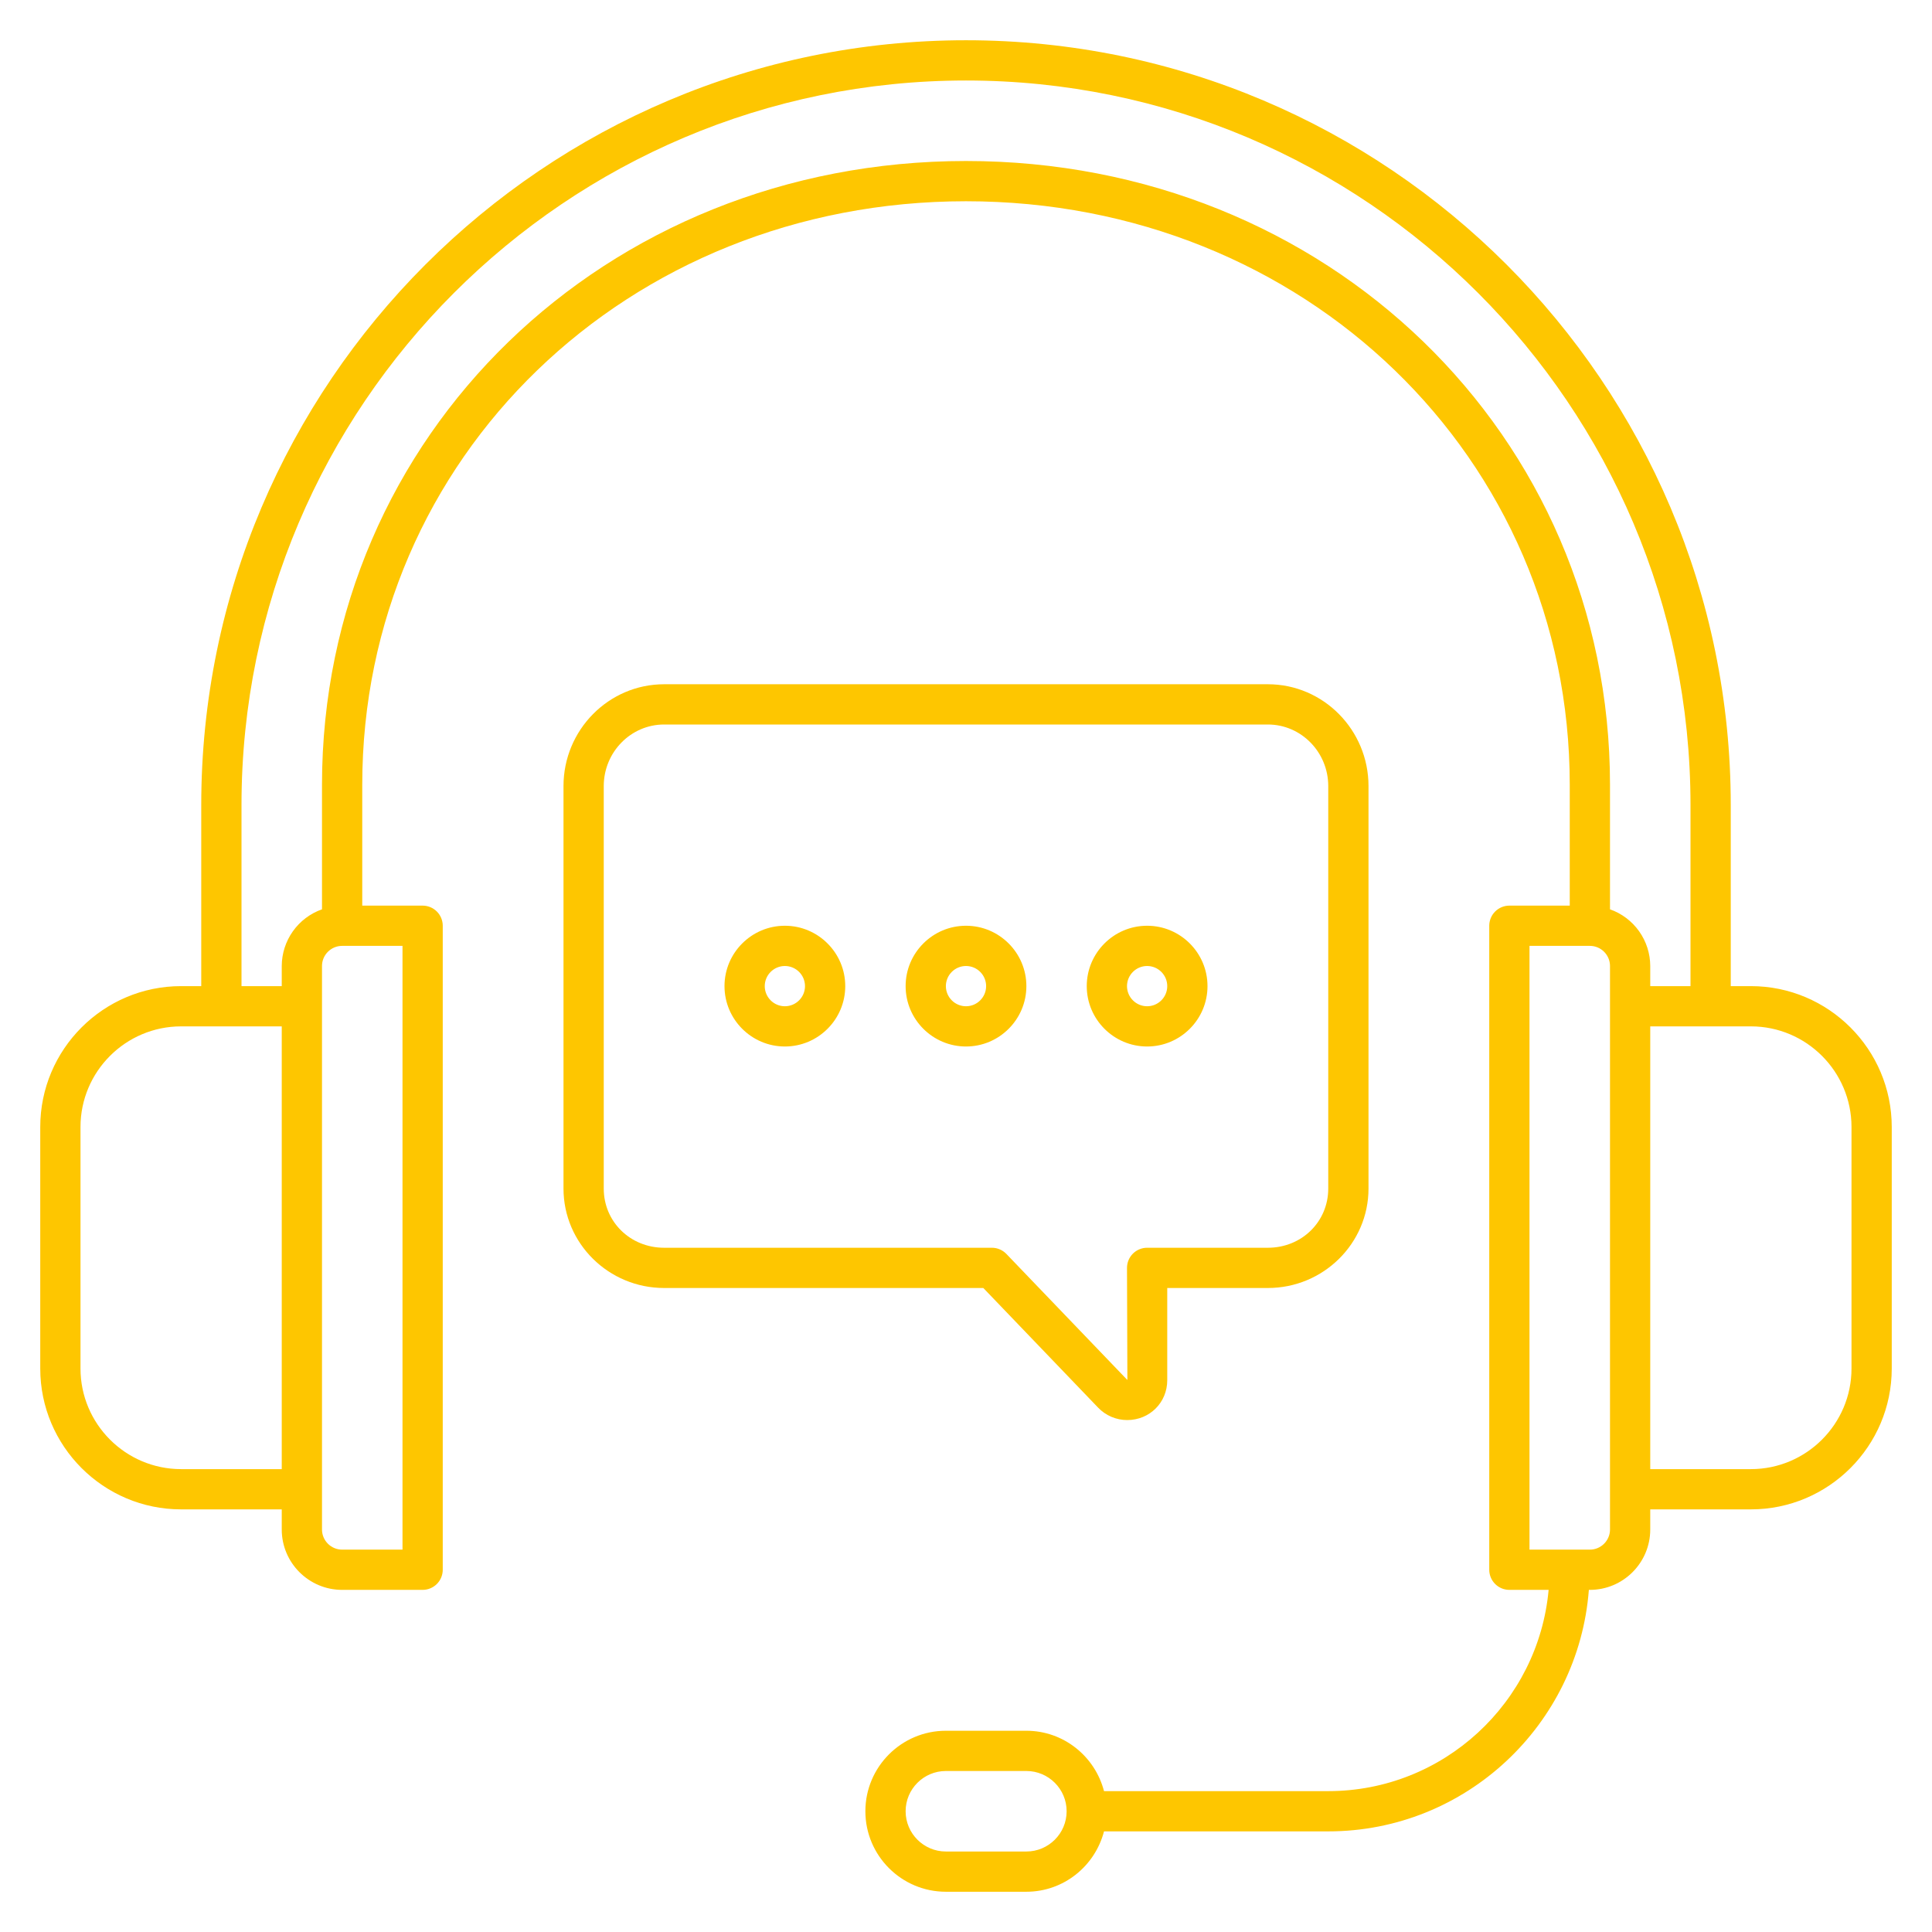 <svg xmlns="http://www.w3.org/2000/svg" width="512" height="512" viewBox="0 0 512 512" fill="none"><path d="M464 261.333H458.667V213.333C458.667 101.584 367.749 10.667 256 10.667C144.251 10.667 53.333 101.584 53.333 213.333V261.333H48C27.413 261.333 10.666 278.08 10.666 298.667V362.667C10.666 383.253 27.413 400 48 400H74.666V405.333C74.666 414.155 81.845 421.333 90.666 421.333H112C113.414 421.333 114.771 420.771 115.771 419.771C116.771 418.771 117.333 417.415 117.333 416V245.333C117.333 243.919 116.771 242.562 115.771 241.562C114.771 240.562 113.414 240 112 240H96V208C96 121.269 166.283 53.333 256 53.333C345.717 53.333 416 121.269 416 208V240H400C398.585 240 397.229 240.562 396.229 241.562C395.228 242.562 394.667 243.919 394.667 245.333V416C394.667 417.415 395.228 418.771 396.229 419.771C397.229 420.771 398.585 421.333 400 421.333H410.4C407.69 451.189 382.549 474.667 352 474.667H292.576C290.192 465.493 281.909 458.667 272 458.667H250.667C238.901 458.667 229.333 468.235 229.333 480C229.333 491.765 238.901 501.333 250.667 501.333H272C281.909 501.333 290.187 494.507 292.576 485.333H352C388.427 485.333 418.325 457.072 421.066 421.333H421.333C430.155 421.333 437.333 414.155 437.333 405.333V400H464C484.587 400 501.333 383.253 501.333 362.667V298.667C501.333 278.08 484.587 261.333 464 261.333ZM272 490.667H250.667C244.784 490.667 240 485.883 240 480C240 474.117 244.784 469.333 250.667 469.333H272C277.883 469.333 282.667 474.117 282.667 480C282.667 485.883 277.883 490.667 272 490.667ZM74.666 389.333H48C33.296 389.333 21.333 377.371 21.333 362.667V298.667C21.333 283.963 33.296 272 48 272H74.666V389.333ZM106.667 250.667V410.667H90.666C87.728 410.667 85.333 408.272 85.333 405.333V256C85.333 253.061 87.728 250.667 90.666 250.667H106.667ZM426.667 266.667V405.333C426.667 408.272 424.272 410.667 421.333 410.667H405.333V250.667H421.333C424.272 250.667 426.667 253.061 426.667 256V266.667ZM426.667 240.981V208C426.667 115.291 351.701 42.667 256 42.667C160.299 42.667 85.333 115.291 85.333 208V240.981C82.222 242.077 79.527 244.109 77.617 246.798C75.707 249.487 74.676 252.702 74.666 256V261.333H64V213.333C64 107.467 150.133 21.333 256 21.333C361.867 21.333 448 107.467 448 213.333V261.333H437.333V256C437.323 252.702 436.293 249.487 434.383 246.798C432.473 244.109 429.778 242.077 426.667 240.981ZM490.667 362.667C490.667 377.371 478.704 389.333 464 389.333H437.333V272H464C478.704 272 490.667 283.963 490.667 298.667V362.667ZM290.987 373.013C291.983 374.062 293.183 374.897 294.512 375.467C295.842 376.037 297.273 376.331 298.72 376.331C304.672 376.331 309.333 371.691 309.333 365.771V341.333H336C350.704 341.333 362.667 329.515 362.667 314.987V208.32C362.667 193.44 350.704 181.333 336 181.333H176C161.296 181.333 149.333 193.44 149.333 208.32V314.987C149.333 329.515 161.296 341.333 176 341.333H260.587L290.987 373.013ZM160 314.987V208.32C160 199.323 167.179 192 176 192H336C344.821 192 352 199.323 352 208.32V314.987C352 323.776 344.971 330.667 336 330.667H304C302.585 330.667 301.229 331.229 300.229 332.229C299.228 333.229 298.667 334.586 298.667 336L298.768 365.653C298.751 365.661 298.733 365.665 298.715 365.664L266.704 332.309C266.207 331.791 265.61 331.378 264.949 331.095C264.288 330.813 263.577 330.667 262.859 330.667H176C167.029 330.667 160 323.776 160 314.987ZM208 245.333C199.179 245.333 192 252.512 192 261.333C192 270.155 199.179 277.333 208 277.333C216.821 277.333 224 270.155 224 261.333C224 252.512 216.821 245.333 208 245.333ZM208 266.667C205.061 266.667 202.667 264.272 202.667 261.333C202.667 258.395 205.061 256 208 256C210.939 256 213.333 258.395 213.333 261.333C213.333 264.272 210.939 266.667 208 266.667ZM304 277.333C312.821 277.333 320 270.155 320 261.333C320 252.512 312.821 245.333 304 245.333C295.179 245.333 288 252.512 288 261.333C288 270.155 295.179 277.333 304 277.333ZM304 256C306.939 256 309.333 258.395 309.333 261.333C309.333 264.272 306.939 266.667 304 266.667C301.061 266.667 298.667 264.272 298.667 261.333C298.667 258.395 301.061 256 304 256ZM272 261.333C272 252.512 264.821 245.333 256 245.333C247.179 245.333 240 252.512 240 261.333C240 270.155 247.179 277.333 256 277.333C264.821 277.333 272 270.155 272 261.333ZM256 266.667C253.061 266.667 250.667 264.272 250.667 261.333C250.667 258.395 253.061 256 256 256C258.939 256 261.333 258.395 261.333 261.333C261.333 264.272 258.939 266.667 256 266.667Z" fill="#FEC600"></path></svg>